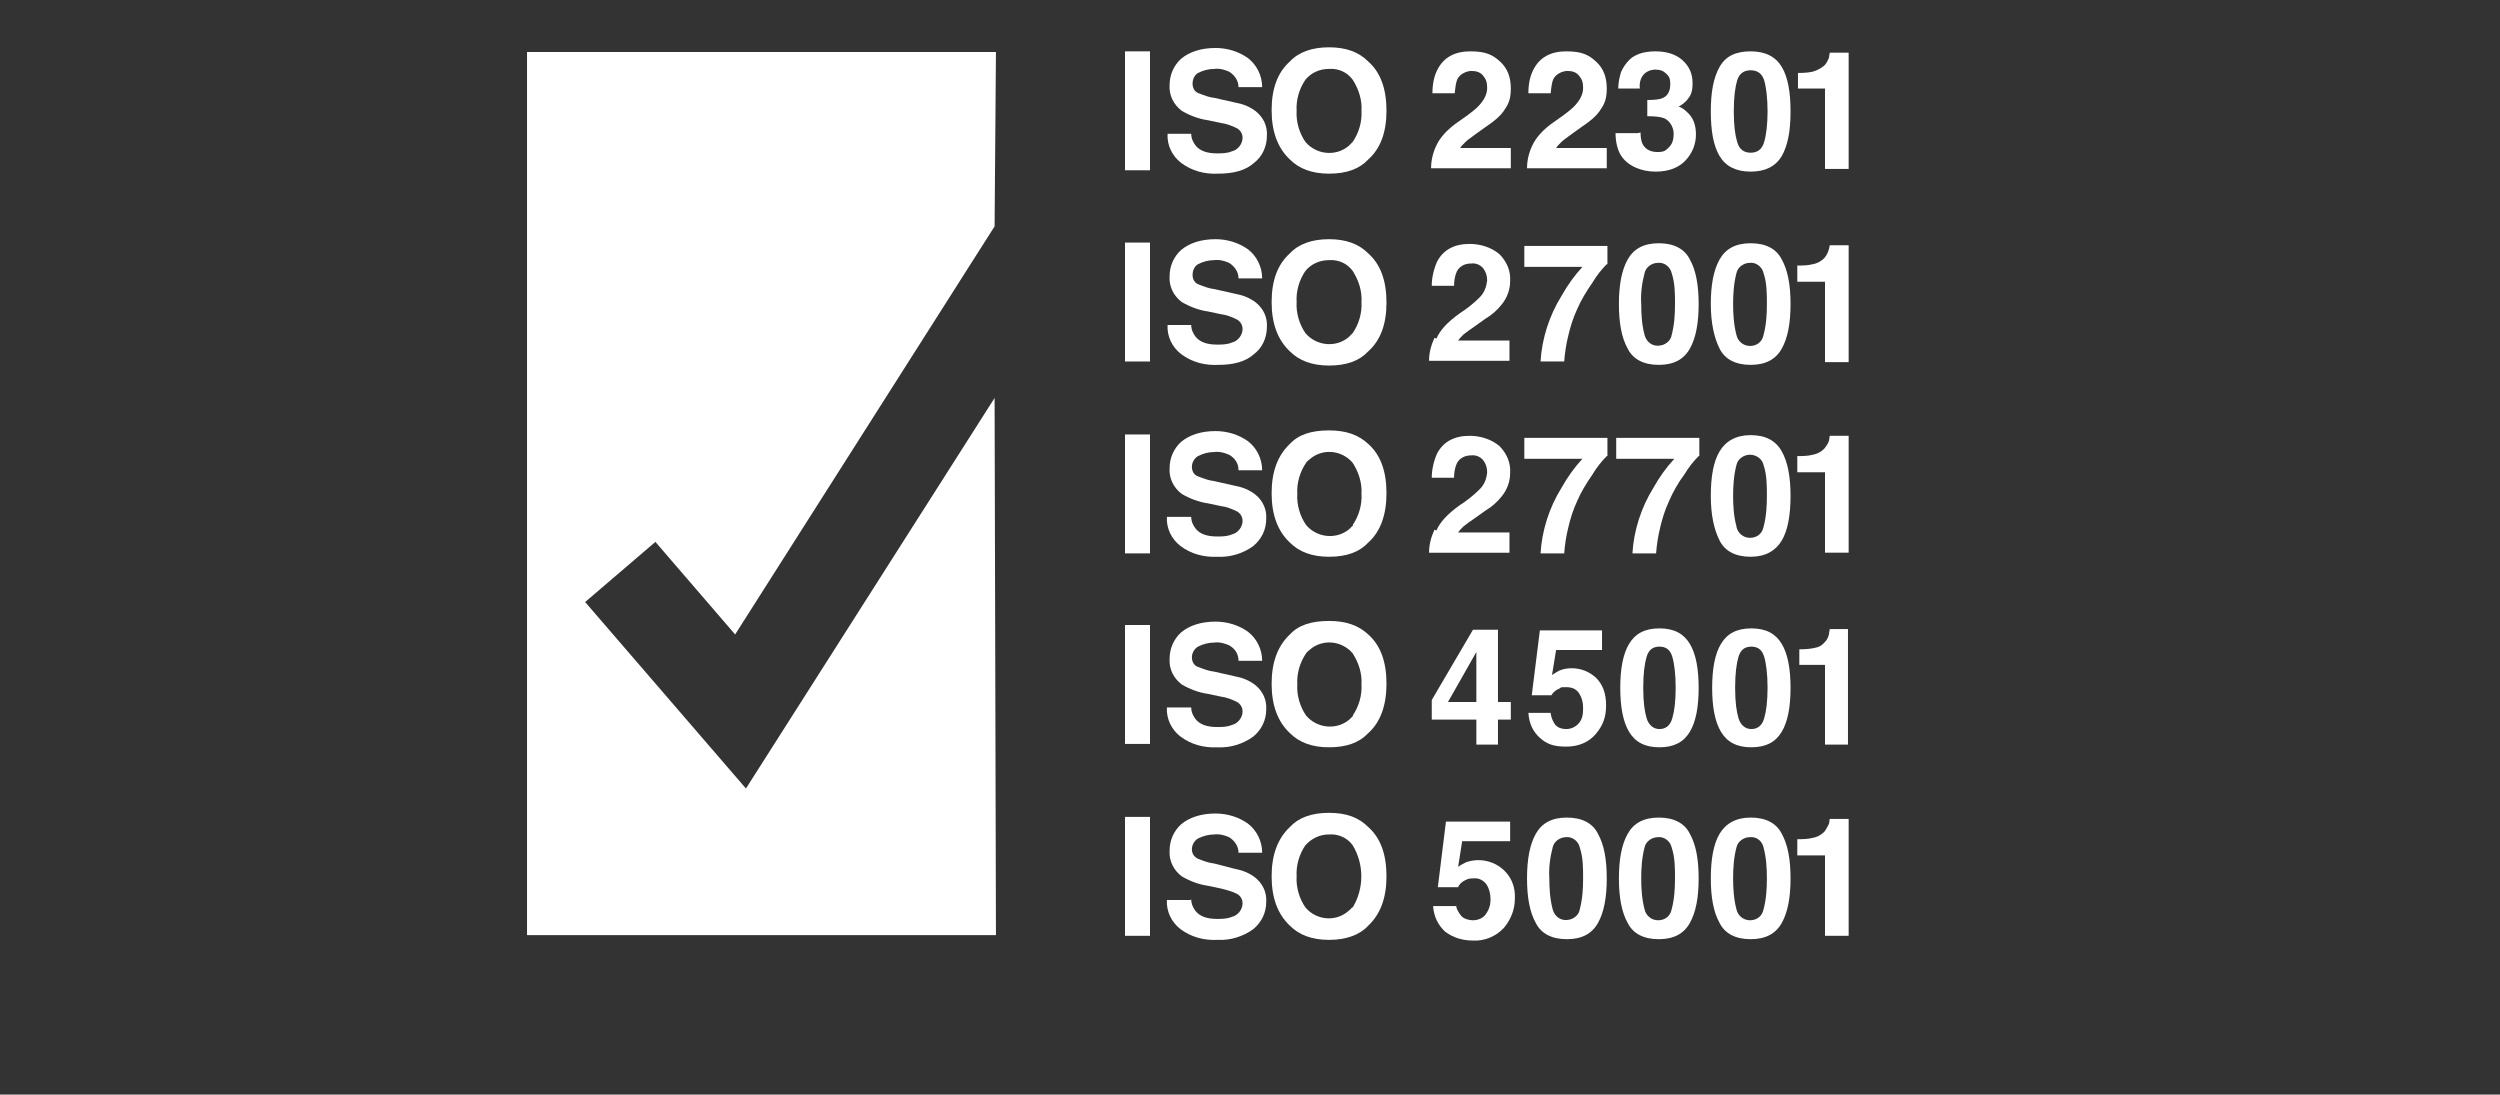 <?xml version="1.0" encoding="UTF-8"?>
<svg xmlns="http://www.w3.org/2000/svg" id="Ebene_1" data-name="Ebene 1" version="1.1" viewBox="0 0 370 162">
  <rect x="0" y="0" width="370" height="162" fill="#333333" stroke="none"/>
  <defs>
    <style>
      .cls-1 {
        fill: #fff;
        stroke-width: 0px;
      }
    </style>
  </defs>
  <g id="Ebene_2" data-name="Ebene 2">
    <g id="Ebene_1-2" data-name="Ebene 1-2">
      <polygon class="cls-1" points="110.4 116.7 86.6 89.1 97 80.2 108.8 93.9 147.2 33.5 147.4 7.7 78 7.7 78 138.4 147.4 138.4 147.2 58.9 110.4 116.7"></polygon>
    </g>
  </g>
  <path class="cls-1" d="M170.2,25.2h-3.7V7.6h3.7v17.6Z"></path>
  <path class="cls-1" d="M176.3,19.8c0,.7.3,1.3.7,1.8.6.7,1.6,1.1,3.1,1.1.7,0,1.5,0,2.2-.3.9-.2,1.6-1.1,1.6-2,0-.6-.3-1.1-.8-1.4-.8-.4-1.6-.7-2.4-.8l-1.9-.4c-1.4-.2-2.7-.7-3.9-1.4-1.2-.9-1.9-2.3-1.8-3.8,0-1.5.6-2.9,1.7-3.9,1.2-1,2.9-1.6,5.1-1.6,1.7,0,3.4.5,4.8,1.5,1.3,1,2.1,2.6,2.1,4.3h-3.5c0-1-.6-1.8-1.4-2.3-.7-.3-1.4-.5-2.2-.4-.8,0-1.6.2-2.4.6-.5.3-.8.9-.8,1.6,0,.6.3,1.2.9,1.4.8.3,1.5.6,2.4.7l3.1.7c1.1.2,2.1.6,3,1.3,1.1.9,1.7,2.2,1.6,3.6,0,1.6-.7,3.1-1.9,4-1.2,1.1-3,1.6-5.3,1.6-2,.1-3.9-.4-5.5-1.6-1.3-1-2.1-2.6-2-4.3h3.5Z"></path>
  <path class="cls-1" d="M202.5,23.6c-1.3,1.4-3.2,2.1-5.8,2.1-2.5,0-4.4-.7-5.8-2.1-1.8-1.7-2.7-4.1-2.7-7.3s.9-5.6,2.7-7.2c1.3-1.4,3.3-2.1,5.8-2.1s4.4.7,5.8,2.1c1.8,1.6,2.7,4,2.7,7.3,0,3.2-.9,5.6-2.7,7.2ZM200.2,21c.9-1.3,1.4-3,1.3-4.6.1-1.6-.4-3.2-1.3-4.6-.8-1.1-2.1-1.7-3.5-1.6-1.3,0-2.6.5-3.5,1.6-.9,1.3-1.4,3-1.3,4.6-.1,1.6.4,3.3,1.3,4.6,1.6,1.9,4.5,2.2,6.4.6.2-.2.4-.4.6-.6h0Z"></path>
  <path class="cls-1" d="M212.6,21.5c.5-1.1,1.6-2.4,3.4-3.6,1.6-1.1,2.6-1.9,3-2.4.7-.8,1.1-1.6,1.1-2.5s-.2-1.3-.6-1.8c-.4-.5-1-.7-1.7-.7s-1.7.4-2.1,1.2c-.2.4-.3,1.1-.4,2.1h-3.3c0-1.5.3-2.7.8-3.6.9-1.7,2.5-2.6,4.8-2.6s3.3.5,4.4,1.5c1.1,1,1.6,2.3,1.6,4s-.4,2.4-1.1,3.4c-.5.7-1.3,1.4-2.5,2.2l-1.4,1c-.8.6-1.4,1-1.7,1.3-.3.3-.6.6-.8.9h7.5v3h-11.8c0-1.2.3-2.4.8-3.4Z"></path>
  <path class="cls-1" d="M226.8,21.5c.5-1.1,1.6-2.4,3.4-3.6,1.6-1.1,2.6-1.9,3-2.4.7-.8,1.1-1.6,1.1-2.5s-.2-1.3-.6-1.8c-.4-.5-1-.7-1.7-.7s-1.7.4-2.1,1.2c-.2.4-.3,1.1-.4,2.1h-3.3c0-1.5.3-2.7.8-3.6.9-1.7,2.5-2.6,4.8-2.6s3.3.5,4.4,1.5c1.1,1,1.6,2.3,1.6,4s-.4,2.4-1.1,3.4c-.5.7-1.3,1.4-2.5,2.2l-1.4,1c-.8.6-1.4,1-1.7,1.3-.3.3-.6.6-.8.9h7.5v3h-11.8c0-1.2.3-2.4.8-3.4Z"></path>
  <path class="cls-1" d="M242.8,19.6c0,.7.1,1.3.3,1.7.4.8,1.2,1.2,2.2,1.2s1.2-.2,1.7-.7c.5-.5.7-1.1.7-2s-.5-1.9-1.4-2.3c-.5-.2-1.3-.3-2.5-.3v-2.4c1.1,0,1.9-.1,2.3-.3.7-.3,1.1-1,1.1-2s-.2-1.2-.6-1.6c-.4-.4-.9-.6-1.6-.6s-1.4.3-1.8.8c-.4.5-.6,1.2-.5,2h-3.2c0-.9.2-1.7.4-2.4.3-.7.7-1.3,1.3-1.9.4-.4,1-.7,1.6-.9s1.4-.3,2.2-.3c1.6,0,3,.4,4,1.3,1,.9,1.5,2,1.5,3.4s-.3,1.9-.9,2.6c-.4.4-.8.7-1.2.9.3,0,.8.3,1.3.8.9.8,1.3,1.9,1.3,3.3s-.5,2.7-1.5,3.8c-1,1.1-2.5,1.7-4.5,1.7s-4.1-.8-5.1-2.4c-.5-.8-.8-2-.8-3.3h3.3Z"></path>
  <path class="cls-1" d="M263.7,9.9c.9,1.5,1.3,3.7,1.3,6.6s-.4,5-1.3,6.6c-.9,1.5-2.4,2.3-4.6,2.3s-3.7-.8-4.6-2.3c-.9-1.5-1.3-3.7-1.3-6.6s.4-5,1.3-6.6,2.4-2.3,4.6-2.3,3.7.8,4.6,2.3ZM257.1,21c.3,1.1,1,1.6,2,1.6s1.7-.5,2-1.6c.3-1,.5-2.6.5-4.5s-.2-3.6-.5-4.6c-.3-1-1-1.5-2-1.5s-1.7.5-2,1.5-.5,2.5-.5,4.6.2,3.5.5,4.5Z"></path>
  <path class="cls-1" d="M266.1,13.1v-2.3c1.1,0,1.8-.1,2.2-.2.7-.2,1.2-.5,1.7-.9.3-.3.5-.7.7-1.2,0-.3.1-.5.1-.7h2.8v17.2h-3.5v-11.9h-4.1Z"></path>
  <path class="cls-1" d="M170.2,53.5h-3.7v-17.6h3.7v17.6Z"></path>
  <path class="cls-1" d="M176.3,48.1c0,.7.3,1.3.7,1.8.6.7,1.6,1.1,3.1,1.1.7,0,1.5,0,2.2-.3.9-.2,1.6-1.1,1.6-2,0-.6-.3-1.1-.8-1.4-.8-.4-1.6-.7-2.4-.8l-1.9-.4c-1.4-.2-2.7-.7-3.9-1.4-1.2-.9-1.9-2.3-1.8-3.8,0-1.5.6-2.9,1.7-3.9,1.2-1,2.9-1.6,5.1-1.6,1.7,0,3.4.5,4.8,1.5,1.3,1,2.1,2.6,2.1,4.3h-3.5c0-1-.6-1.8-1.4-2.3-.7-.3-1.4-.5-2.2-.4-.8,0-1.6.2-2.4.6-.5.3-.8.9-.8,1.6,0,.6.3,1.2.9,1.4.8.3,1.5.6,2.4.7l3.1.7c1.1.2,2.1.6,3,1.3,1.1.9,1.7,2.2,1.6,3.6,0,1.6-.7,3.1-1.9,4-1.2,1.1-3,1.6-5.3,1.6-2,.1-3.9-.4-5.5-1.6-1.3-1-2.1-2.6-2-4.3h3.5Z"></path>
  <path class="cls-1" d="M202.5,52c-1.3,1.4-3.2,2.1-5.8,2.1-2.5,0-4.4-.7-5.8-2.1-1.8-1.7-2.7-4.1-2.7-7.3s.9-5.6,2.7-7.2c1.3-1.4,3.3-2.1,5.8-2.1s4.4.7,5.8,2.1c1.8,1.6,2.7,4,2.7,7.3,0,3.2-.9,5.6-2.7,7.2ZM200.2,49.3c.9-1.3,1.4-3,1.3-4.6.1-1.6-.4-3.2-1.3-4.6-.8-1.1-2.1-1.7-3.5-1.6-1.3,0-2.6.5-3.5,1.6-.9,1.3-1.4,3-1.3,4.6-.1,1.6.4,3.3,1.3,4.6,1.6,1.9,4.5,2.2,6.4.6.2-.2.4-.4.6-.6h0Z"></path>
  <path class="cls-1" d="M212.6,50.1c.5-1.2,1.6-2.4,3.4-3.7,1.1-.7,2.1-1.5,3-2.4.7-.7,1-1.6,1.1-2.5,0-.7-.2-1.3-.6-1.8-.4-.5-1.1-.8-1.8-.7-.9,0-1.7.4-2.1,1.2-.3.7-.4,1.4-.4,2.1h-3.3c0-1.2.3-2.5.8-3.6.9-1.7,2.5-2.6,4.8-2.6,1.6,0,3.2.5,4.4,1.5,1.1,1.1,1.7,2.5,1.6,4,0,1.2-.4,2.4-1.2,3.4-.7.9-1.5,1.6-2.5,2.2l-1.4,1c-.9.6-1.4,1-1.8,1.3-.3.3-.6.6-.8.9h7.6v3h-11.9c0-1.2.3-2.3.8-3.4Z"></path>
  <path class="cls-1" d="M237.8,39.1c-.8.8-1.5,1.7-2.1,2.7-.9,1.3-1.7,2.6-2.3,4-.6,1.3-1,2.6-1.3,3.9-.3,1.2-.5,2.5-.6,3.8h-3.5c.2-3.4,1.3-6.8,3.1-9.7.9-1.6,1.9-3,3.1-4.3h-8.6v-3.1h12.3v2.7Z"></path>
  <path class="cls-1" d="M250.1,38.4c.9,1.6,1.3,3.8,1.3,6.6,0,2.8-.4,5-1.3,6.6-.9,1.6-2.4,2.4-4.6,2.4s-3.8-.8-4.6-2.4c-.9-1.6-1.3-3.8-1.3-6.6,0-2.8.4-5,1.3-6.6.9-1.6,2.4-2.4,4.6-2.4s3.8.8,4.6,2.4ZM243.4,49.6c.3,1.1,1.3,1.8,2.5,1.5.8-.2,1.4-.8,1.5-1.5.4-1.5.5-3,.5-4.6,0-1.6,0-3.1-.5-4.6-.2-.9-1.1-1.6-2-1.5-.9,0-1.8.6-2,1.5-.4,1.5-.6,3.1-.5,4.6,0,1.5.1,3.1.5,4.6Z"></path>
  <path class="cls-1" d="M263.7,38.4c.9,1.6,1.3,3.8,1.3,6.6s-.4,5-1.3,6.6c-.9,1.6-2.4,2.4-4.6,2.4s-3.8-.8-4.6-2.4-1.3-3.8-1.3-6.6.4-5,1.3-6.6c.9-1.6,2.4-2.4,4.6-2.4s3.8.8,4.6,2.4ZM257,49.6c.2.9,1,1.6,2,1.6,1,0,1.8-.6,2-1.6.4-1.5.5-3,.5-4.6,0-1.6,0-3.1-.5-4.6-.2-.9-1.1-1.6-2-1.5-.9,0-1.8.6-2,1.5-.4,1.5-.5,3.1-.5,4.6,0,1.5.1,3.1.5,4.6h0Z"></path>
  <path class="cls-1" d="M266,41.6v-2.3c.8,0,1.5,0,2.3-.2.6-.1,1.2-.4,1.7-.9.5-.6.7-1.2.8-1.9h2.8v17.3h-3.5v-11.9h-4.1Z"></path>
  <path class="cls-1" d="M170.2,81.9h-3.7v-17.6h3.7v17.6Z"></path>
  <path class="cls-1" d="M176.3,76.5c0,.7.3,1.3.7,1.8.6.7,1.6,1.1,3.1,1.1.7,0,1.5,0,2.2-.3.9-.2,1.6-1.1,1.6-2,0-.6-.3-1.1-.8-1.4-.8-.4-1.6-.7-2.4-.8l-1.9-.4c-1.4-.2-2.7-.7-3.9-1.4-1.2-.9-1.9-2.3-1.8-3.8,0-1.5.6-2.9,1.7-3.9,1.2-1,2.9-1.6,5.1-1.6,1.7,0,3.4.5,4.8,1.5,1.3,1,2.1,2.6,2.1,4.3h-3.5c0-1-.5-1.8-1.4-2.3-.7-.3-1.4-.5-2.2-.4-.8,0-1.6.2-2.4.6-.5.3-.9.9-.9,1.6,0,.6.3,1.2.9,1.4.8.3,1.5.6,2.4.7l3.1.7c1.1.2,2.1.6,3,1.3,1.1.9,1.7,2.2,1.6,3.6,0,1.6-.7,3-1.9,4-1.5,1.1-3.4,1.7-5.3,1.6-2,.1-3.9-.4-5.5-1.6-1.3-1-2.1-2.6-2-4.3h3.6Z"></path>
  <path class="cls-1" d="M202.5,80.3c-1.3,1.4-3.2,2.1-5.8,2.1-2.5,0-4.4-.7-5.8-2.1-1.8-1.7-2.7-4.1-2.7-7.3,0-3.2.9-5.6,2.7-7.3,1.3-1.4,3.2-2,5.8-2s4.4.7,5.8,2c1.8,1.6,2.7,4,2.7,7.3,0,3.2-.9,5.7-2.7,7.3ZM200.2,77.7c.9-1.3,1.4-3,1.3-4.6.1-1.6-.4-3.2-1.3-4.6-1.6-1.9-4.5-2.2-6.4-.5-.2.2-.4.3-.5.5-.9,1.3-1.4,3-1.3,4.6-.1,1.6.4,3.3,1.3,4.6,1.6,1.9,4.5,2.2,6.4.6.2-.2.4-.4.6-.6h0Z"></path>
  <path class="cls-1" d="M170.2,110.1h-3.7v-17.6h3.7v17.6Z"></path>
  <path class="cls-1" d="M176.3,104.7c0,.7.3,1.3.7,1.8.6.7,1.6,1.1,3.1,1.1.7,0,1.5,0,2.2-.3.9-.2,1.6-1.1,1.6-2,0-.6-.3-1.1-.8-1.4-.8-.4-1.6-.7-2.4-.8l-1.9-.4c-1.4-.2-2.7-.7-3.9-1.4-1.2-.9-1.9-2.3-1.8-3.8,0-1.5.6-2.9,1.7-3.9,1.2-1,2.9-1.6,5.1-1.6,1.7,0,3.4.5,4.8,1.5,1.3,1,2.1,2.6,2.1,4.3h-3.5c0-1-.5-1.8-1.4-2.3-.7-.3-1.4-.5-2.2-.4-.8,0-1.6.2-2.4.6-.5.3-.9.9-.9,1.6,0,.6.3,1.2.9,1.4.8.3,1.5.6,2.4.7l3.1.7c1.1.2,2.1.6,3,1.3,1.1.9,1.7,2.2,1.6,3.6,0,1.6-.7,3-1.9,4-1.5,1.1-3.4,1.7-5.3,1.6-2,.1-3.9-.4-5.5-1.6-1.3-1-2.1-2.6-2-4.3h3.6Z"></path>
  <path class="cls-1" d="M202.5,108.5c-1.3,1.4-3.2,2.1-5.8,2.1-2.5,0-4.4-.7-5.8-2.1-1.8-1.7-2.7-4.1-2.7-7.3,0-3.2.9-5.6,2.7-7.3,1.3-1.4,3.2-2,5.8-2s4.4.7,5.8,2c1.8,1.6,2.7,4,2.7,7.3,0,3.2-.9,5.7-2.7,7.3ZM200.2,105.9c.9-1.3,1.4-3,1.3-4.6.1-1.6-.4-3.2-1.3-4.6-1.6-1.9-4.5-2.2-6.4-.5-.2.2-.4.3-.5.5-.9,1.3-1.4,3-1.3,4.6-.1,1.6.4,3.3,1.3,4.6,1.6,1.9,4.5,2.2,6.4.6.2-.2.4-.4.6-.6h0Z"></path>
  <path class="cls-1" d="M212.6,78.5c.5-1.2,1.6-2.4,3.4-3.7,1.1-.7,2.1-1.5,3-2.4.7-.7,1-1.5,1.1-2.5,0-.7-.2-1.3-.6-1.8-.4-.5-1.1-.8-1.8-.7-.9,0-1.7.4-2.1,1.2-.3.7-.4,1.4-.4,2.1h-3.3c0-1.2.3-2.5.8-3.6.9-1.7,2.5-2.6,4.8-2.6,1.6,0,3.2.5,4.4,1.5,1.1,1.1,1.7,2.5,1.6,4,0,1.2-.4,2.4-1.2,3.4-.7.9-1.5,1.6-2.5,2.2l-1.4,1c-.9.6-1.4,1-1.8,1.3-.3.3-.6.6-.8.9h7.6v3h-11.9c0-1.2.3-2.3.8-3.4Z"></path>
  <path class="cls-1" d="M237.8,67.5c-.8.8-1.5,1.7-2.1,2.7-.9,1.3-1.7,2.6-2.3,4-.6,1.3-1,2.6-1.3,3.9-.3,1.2-.5,2.5-.6,3.8h-3.5c.2-3.4,1.3-6.8,3.1-9.7.9-1.6,1.9-3,3.1-4.3h-8.6v-3.1h12.3v2.7Z"></path>
  <path class="cls-1" d="M251.4,67.5c-.8.8-1.5,1.7-2.1,2.7-.9,1.2-1.7,2.6-2.3,4-.6,1.3-1,2.6-1.3,3.9-.3,1.2-.5,2.5-.6,3.8h-3.5c.2-3.4,1.3-6.8,3.1-9.7.9-1.6,1.9-3,3.1-4.3h-8.6v-3.1h12.3v2.7Z"></path>
  <path class="cls-1" d="M263.7,66.8c.9,1.6,1.3,3.8,1.3,6.6s-.4,5.1-1.3,6.6-2.4,2.4-4.6,2.4-3.8-.8-4.6-2.4-1.3-3.7-1.3-6.6.4-5.1,1.3-6.6,2.4-2.4,4.6-2.4,3.7.8,4.6,2.4ZM257,78c.2.9,1,1.6,2,1.6,1,0,1.8-.6,2-1.6.4-1.5.5-3,.5-4.6,0-1.6,0-3.1-.5-4.6-.2-.9-1.1-1.5-2-1.5-.9,0-1.8.6-2,1.5-.4,1.5-.5,3.1-.5,4.6,0,1.5.1,3.1.5,4.5Z"></path>
  <path class="cls-1" d="M266,69.9v-2.4c.8,0,1.5,0,2.3-.2.6-.1,1.2-.4,1.7-.9.3-.4.6-.8.7-1.2,0-.2.1-.5.1-.7h2.8v17.3h-3.5v-11.9h-4.1Z"></path>
  <path class="cls-1" d="M170.2,138.5h-3.7v-17.6h3.7v17.6Z"></path>
  <path class="cls-1" d="M176.3,133.1c0,.7.3,1.3.7,1.8.6.7,1.6,1.1,3.1,1.1.7,0,1.5,0,2.2-.3.9-.2,1.6-1.1,1.6-2,0-.6-.3-1.1-.8-1.4-.8-.4-1.6-.6-2.4-.8l-1.9-.4c-1.4-.2-2.7-.7-3.9-1.4-1.2-.9-1.9-2.3-1.8-3.8,0-1.5.6-2.9,1.7-3.9,1.2-1,2.9-1.6,5.1-1.6,1.7,0,3.4.5,4.8,1.5,1.3,1,2.1,2.6,2.1,4.3h-3.5c0-1-.6-1.8-1.4-2.3-.7-.3-1.4-.5-2.2-.4-.8,0-1.6.2-2.4.6-.5.3-.9.9-.9,1.6,0,.6.3,1.1.9,1.4.8.3,1.5.6,2.4.7l3.1.8c1.1.2,2.1.6,3,1.3,1.1.9,1.7,2.2,1.6,3.6,0,1.6-.7,3-1.9,4-1.5,1.1-3.4,1.7-5.3,1.6-2,.1-3.9-.4-5.5-1.6-1.3-1-2.1-2.6-2-4.3h3.5Z"></path>
  <path class="cls-1" d="M202.5,137c-1.3,1.4-3.3,2.1-5.8,2.1s-4.4-.7-5.8-2.1c-1.8-1.7-2.7-4.1-2.7-7.3s.9-5.6,2.7-7.3c1.3-1.4,3.2-2.1,5.8-2.1s4.4.7,5.8,2.1c1.8,1.6,2.7,4,2.7,7.3,0,3.2-.9,5.6-2.7,7.3ZM200.2,134.3c1.7-2.8,1.7-6.4,0-9.2-.8-1.1-2.1-1.7-3.5-1.6-1.4,0-2.6.6-3.5,1.6-.9,1.3-1.4,3-1.3,4.6-.1,1.6.4,3.3,1.3,4.6,1.6,1.9,4.5,2.2,6.4.5.2-.2.4-.3.5-.5Z"></path>
  <path class="cls-1" d="M215.5,133.9c0,.6.4,1.2.8,1.7.4.4,1.1.6,1.7.6.7,0,1.5-.3,1.9-.9.5-.7.7-1.4.7-2.2,0-.8-.2-1.6-.6-2.2-.4-.6-1.2-1-1.9-.9-.4,0-.7,0-1.1.2-.5.2-1,.6-1.2,1.1h-3c0-.1,1.2-9.7,1.2-9.7h9.5v2.9h-7.1l-.6,3.8c.4-.3.8-.5,1.2-.7.6-.2,1.2-.3,1.8-.3,2.9,0,5.3,2.2,5.4,5.1,0,.2,0,.4,0,.6,0,1.6-.6,3.1-1.6,4.3-1.2,1.3-2.9,2-4.6,1.9-1.5,0-2.9-.4-4.1-1.3-1.1-1-1.7-2.3-1.8-3.8h3.4Z"></path>
  <path class="cls-1" d="M236.5,123.4c.9,1.6,1.3,3.8,1.3,6.6,0,2.8-.4,5-1.3,6.6-.9,1.6-2.4,2.4-4.6,2.4-2.2,0-3.8-.8-4.6-2.4-.9-1.6-1.3-3.8-1.3-6.6s.4-5,1.3-6.6c.9-1.6,2.4-2.4,4.6-2.4s3.8.8,4.6,2.4ZM229.8,134.6c.3,1.1,1.3,1.8,2.5,1.5.8-.2,1.4-.8,1.5-1.5.4-1.5.5-3,.5-4.6,0-1.6,0-3.1-.5-4.6-.2-.9-1.1-1.6-2-1.5-.9,0-1.8.6-2,1.5-.4,1.5-.6,3.1-.5,4.6,0,1.5.1,3.1.5,4.6Z"></path>
  <path class="cls-1" d="M250.1,123.4c.9,1.6,1.3,3.8,1.3,6.6s-.4,5-1.3,6.6c-.9,1.6-2.4,2.4-4.6,2.4-2.2,0-3.8-.8-4.6-2.4-.9-1.6-1.3-3.8-1.3-6.6,0-2.8.4-5,1.3-6.6.9-1.6,2.4-2.4,4.6-2.4s3.8.8,4.6,2.4ZM243.4,134.6c.2.9,1,1.6,2,1.6,1,0,1.8-.6,2-1.6.4-1.5.5-3,.5-4.6,0-1.6,0-3.1-.5-4.6-.2-.9-1.1-1.6-2-1.5-.9,0-1.8.6-2,1.5-.4,1.5-.5,3.1-.5,4.6,0,1.5.1,3.1.5,4.6h0Z"></path>
  <path class="cls-1" d="M263.7,123.4c.9,1.6,1.3,3.8,1.3,6.6,0,2.8-.4,5-1.3,6.6-.9,1.6-2.4,2.4-4.6,2.4-2.2,0-3.8-.8-4.6-2.4-.9-1.6-1.3-3.8-1.3-6.6s.4-5.1,1.3-6.6,2.4-2.4,4.6-2.4,3.8.8,4.6,2.4ZM257,134.6c.2.9,1,1.6,2,1.6,1,0,1.8-.6,2-1.6.4-1.5.5-3,.5-4.6,0-1.6-.1-3.1-.5-4.6-.2-.9-1-1.6-2-1.5-.9,0-1.8.6-2,1.5-.4,1.5-.5,3.1-.5,4.6,0,1.5.1,3.1.5,4.6Z"></path>
  <path class="cls-1" d="M266,126.6v-2.4c.8,0,1.5,0,2.3-.2.6-.1,1.2-.4,1.7-.9.3-.4.5-.8.7-1.2,0-.2.1-.5.1-.7h2.8v17.3h-3.5v-11.9h-4.1Z"></path>
  <g>
    <path class="cls-1" d="M223.6,106.5h-1.9v3.7h-3.2v-3.7h-6.6v-2.9l6.1-10.4h3.7v10.7h1.9v2.6ZM218.5,103.9v-7.4l-4.2,7.4h4.2Z"></path>
    <path class="cls-1" d="M229.5,105.6c.1.7.4,1.3.7,1.7.4.4.9.6,1.6.6s1.4-.3,1.9-.9.6-1.3.6-2.2-.2-1.6-.6-2.2-1-.9-1.9-.9-.7,0-1,.2c-.5.2-.9.5-1.2,1h-2.9c0-.1,1.2-9.6,1.2-9.6h9.2v2.9h-6.8l-.6,3.7c.5-.3.9-.6,1.2-.7.5-.2,1.1-.3,1.7-.3,1.4,0,2.6.5,3.6,1.4,1,1,1.5,2.3,1.5,4.1s-.5,3-1.5,4.2c-1,1.2-2.5,1.9-4.4,1.9s-2.9-.4-3.9-1.3c-1-.9-1.6-2.1-1.7-3.7h3.3Z"></path>
    <path class="cls-1" d="M250.1,95.3c.9,1.5,1.3,3.7,1.3,6.5s-.4,5-1.3,6.5c-.9,1.5-2.3,2.3-4.5,2.3s-3.6-.8-4.5-2.3c-.9-1.5-1.3-3.7-1.3-6.5s.4-5,1.3-6.5c.9-1.5,2.3-2.3,4.5-2.3s3.6.8,4.5,2.3ZM243.7,106.3c.3,1,1,1.6,1.9,1.6s1.6-.5,1.9-1.6c.3-1,.5-2.5.5-4.5s-.2-3.6-.5-4.6c-.3-1-.9-1.5-1.9-1.5s-1.6.5-1.9,1.5c-.3,1-.5,2.5-.5,4.6s.2,3.5.5,4.5Z"></path>
    <path class="cls-1" d="M263.7,95.3c.9,1.5,1.3,3.7,1.3,6.5s-.4,5-1.3,6.5-2.3,2.3-4.5,2.3-3.6-.8-4.5-2.3c-.9-1.5-1.3-3.7-1.3-6.5s.4-5,1.3-6.5c.9-1.5,2.3-2.3,4.5-2.3s3.6.8,4.5,2.3ZM257.3,106.3c.3,1,1,1.6,1.9,1.6s1.6-.5,1.9-1.6c.3-1,.5-2.5.5-4.5s-.2-3.6-.5-4.6c-.3-1-.9-1.5-1.9-1.5s-1.6.5-1.9,1.5c-.3,1-.5,2.5-.5,4.6s.2,3.5.5,4.5Z"></path>
    <path class="cls-1" d="M266.3,98.4v-2.3c1,0,1.8-.1,2.2-.2.7-.1,1.2-.4,1.6-.9.3-.3.5-.7.6-1.2,0-.3.1-.5.1-.7h2.7v17.1h-3.4v-11.8h-3.9Z"></path>
  </g>
</svg>
